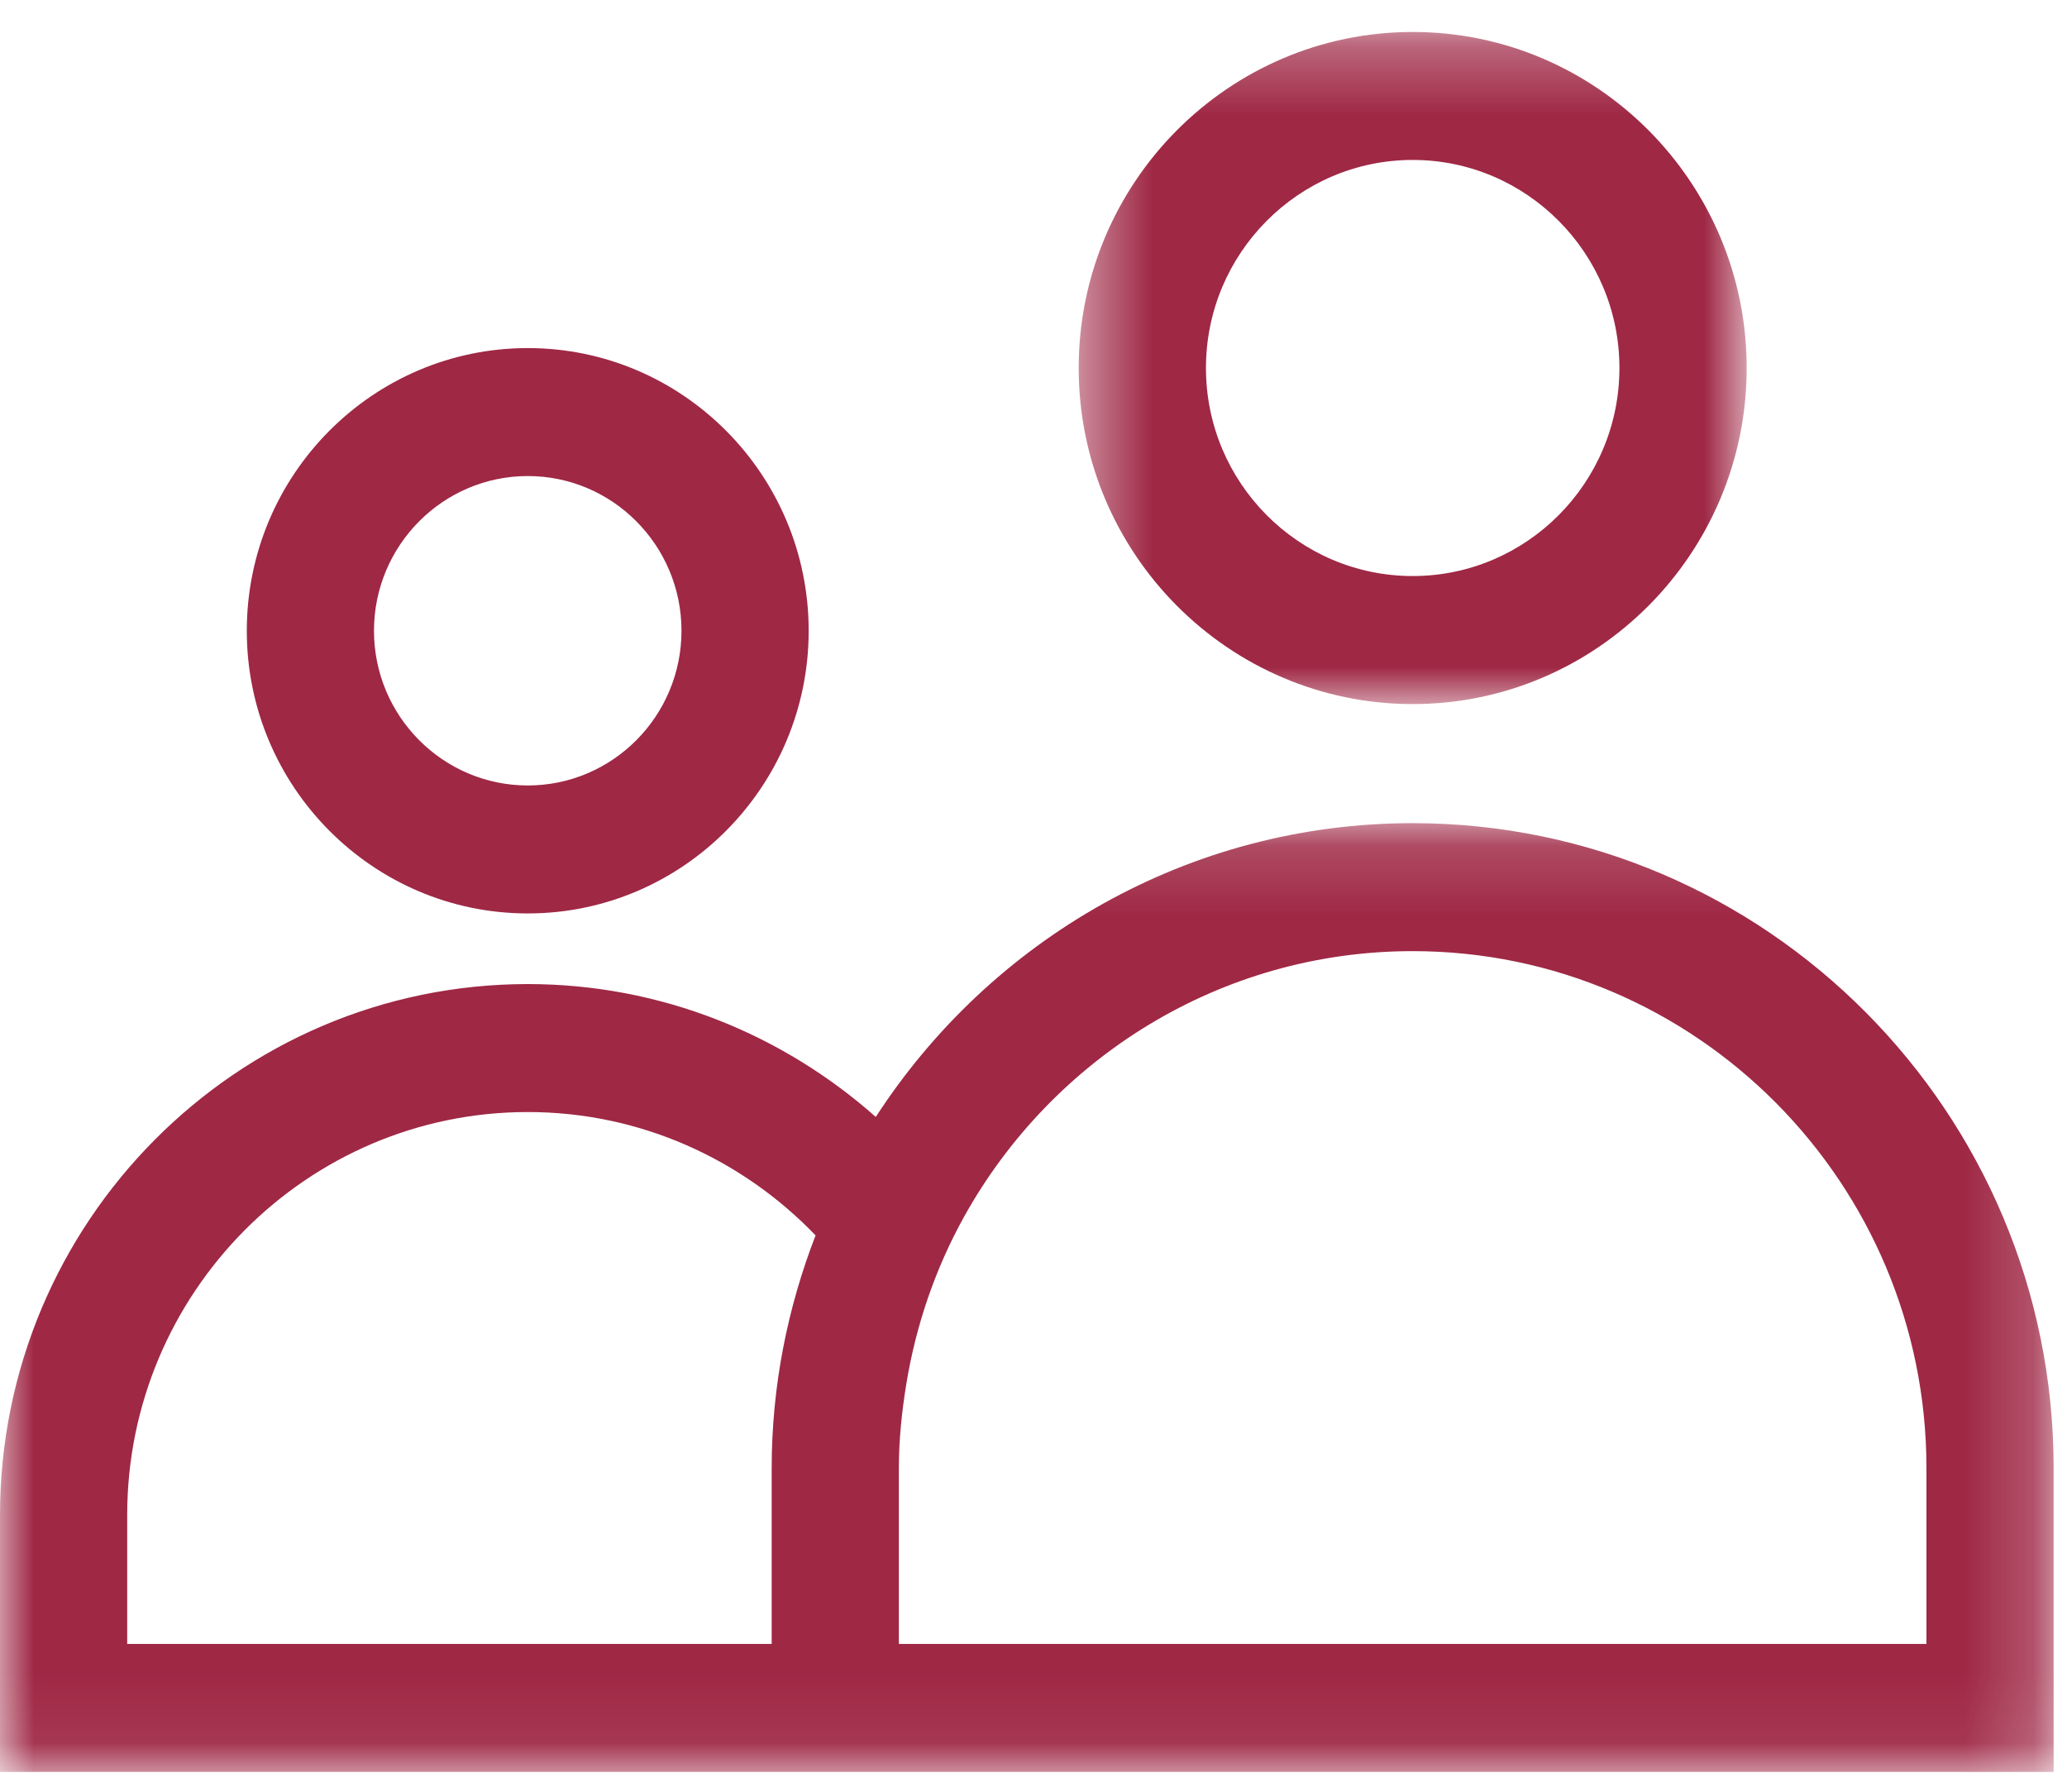 <?xml version="1.0" encoding="UTF-8"?>
<svg width="30px" height="26px" viewBox="0 0 30 26" version="1.1" xmlns="http://www.w3.org/2000/svg" xmlns:xlink="http://www.w3.org/1999/xlink">
    <!-- Generator: Sketch 46.2 (44496) - http://www.bohemiancoding.com/sketch -->
    <title>Page 1 Copy 2</title>
    <desc>Created with Sketch.</desc>
    <defs>
        <polygon id="path-1" points="10.12 0.287 0.425 0.287 0.425 10.04 10.12 10.04 10.12 0.287"></polygon>
        <polygon id="path-3" points="14.903 13.929 29.806 13.929 29.806 0.161 4.61538457e-05 0.161 4.61538457e-05 13.929"></polygon>
    </defs>
    <g id="Page-1" stroke="none" stroke-width="1" fill="none" fill-rule="evenodd">
        <g id="Home-Copy-6" transform="translate(-363, -795)">
            <g id="Page-1-Copy-2" transform="translate(363, 795)">
                <path d="M7.66,6.908 C8.891,6.908 9.891,7.915 9.891,9.153 C9.891,10.391 8.891,11.398 7.66,11.398 C6.429,11.398 5.428,10.391 5.428,9.153 C5.428,7.915 6.429,6.908 7.66,6.908 M7.66,13.255 C9.908,13.255 11.737,11.415 11.737,9.153 C11.737,6.891 9.908,5.051 7.66,5.051 C5.411,5.051 3.582,6.891 3.582,9.153 C3.582,11.415 5.411,13.255 7.66,13.255" id="Fill-1" fill="#9F2845"></path>
                <g id="Group-5" transform="translate(15.231, 0.177)">
                    <mask id="mask-2" fill="white">
                        <use xlink:href="#path-1"></use>
                    </mask>
                    <g id="Clip-4"></g>
                    <path d="M5.273,2.144 C6.927,2.144 8.273,3.499 8.273,5.163 C8.273,6.828 6.927,8.182 5.273,8.182 C3.618,8.182 2.272,6.828 2.272,5.163 C2.272,3.499 3.618,2.144 5.273,2.144 M5.273,10.04 C7.945,10.04 10.12,7.852 10.12,5.163 C10.12,2.475 7.945,0.287 5.273,0.287 C2.6,0.287 0.425,2.475 0.425,5.163 C0.425,7.852 2.6,10.04 5.273,10.04" id="Fill-3" fill="#9F2845" mask="url(#mask-2)"></path>
                </g>
                <g id="Group-8" transform="translate(0, 11.784)">
                    <mask id="mask-4" fill="white">
                        <use xlink:href="#path-3"></use>
                    </mask>
                    <g id="Clip-7"></g>
                    <path d="M27.96,12.071 L15.319,12.071 L13.473,12.071 L13.046,12.071 L13.046,9.519 C13.046,9.105 13.089,8.701 13.153,8.305 C13.295,7.436 13.58,6.615 13.992,5.873 C15.268,3.576 17.707,2.018 20.503,2.018 C24.615,2.018 27.96,5.383 27.96,9.519 L27.96,12.071 Z M1.846,12.071 L1.846,10.202 C1.846,6.977 4.454,4.353 7.66,4.353 C9.299,4.353 10.779,5.042 11.837,6.143 C11.431,7.192 11.2,8.328 11.2,9.519 L11.2,12.071 L1.846,12.071 Z M20.503,0.161 C17.242,0.161 14.372,1.861 12.711,4.424 C11.361,3.228 9.595,2.496 7.66,2.496 C3.436,2.496 4.61538457e-05,5.953 4.61538457e-05,10.202 L4.61538457e-05,13.929 L11.2,13.929 L15.319,13.929 L29.806,13.929 L29.806,9.519 C29.806,4.359 25.633,0.161 20.503,0.161 L20.503,0.161 Z" id="Fill-6" fill="#9F2845" mask="url(#mask-4)"></path>
                </g>
            </g>
        </g>
    </g>
</svg>
